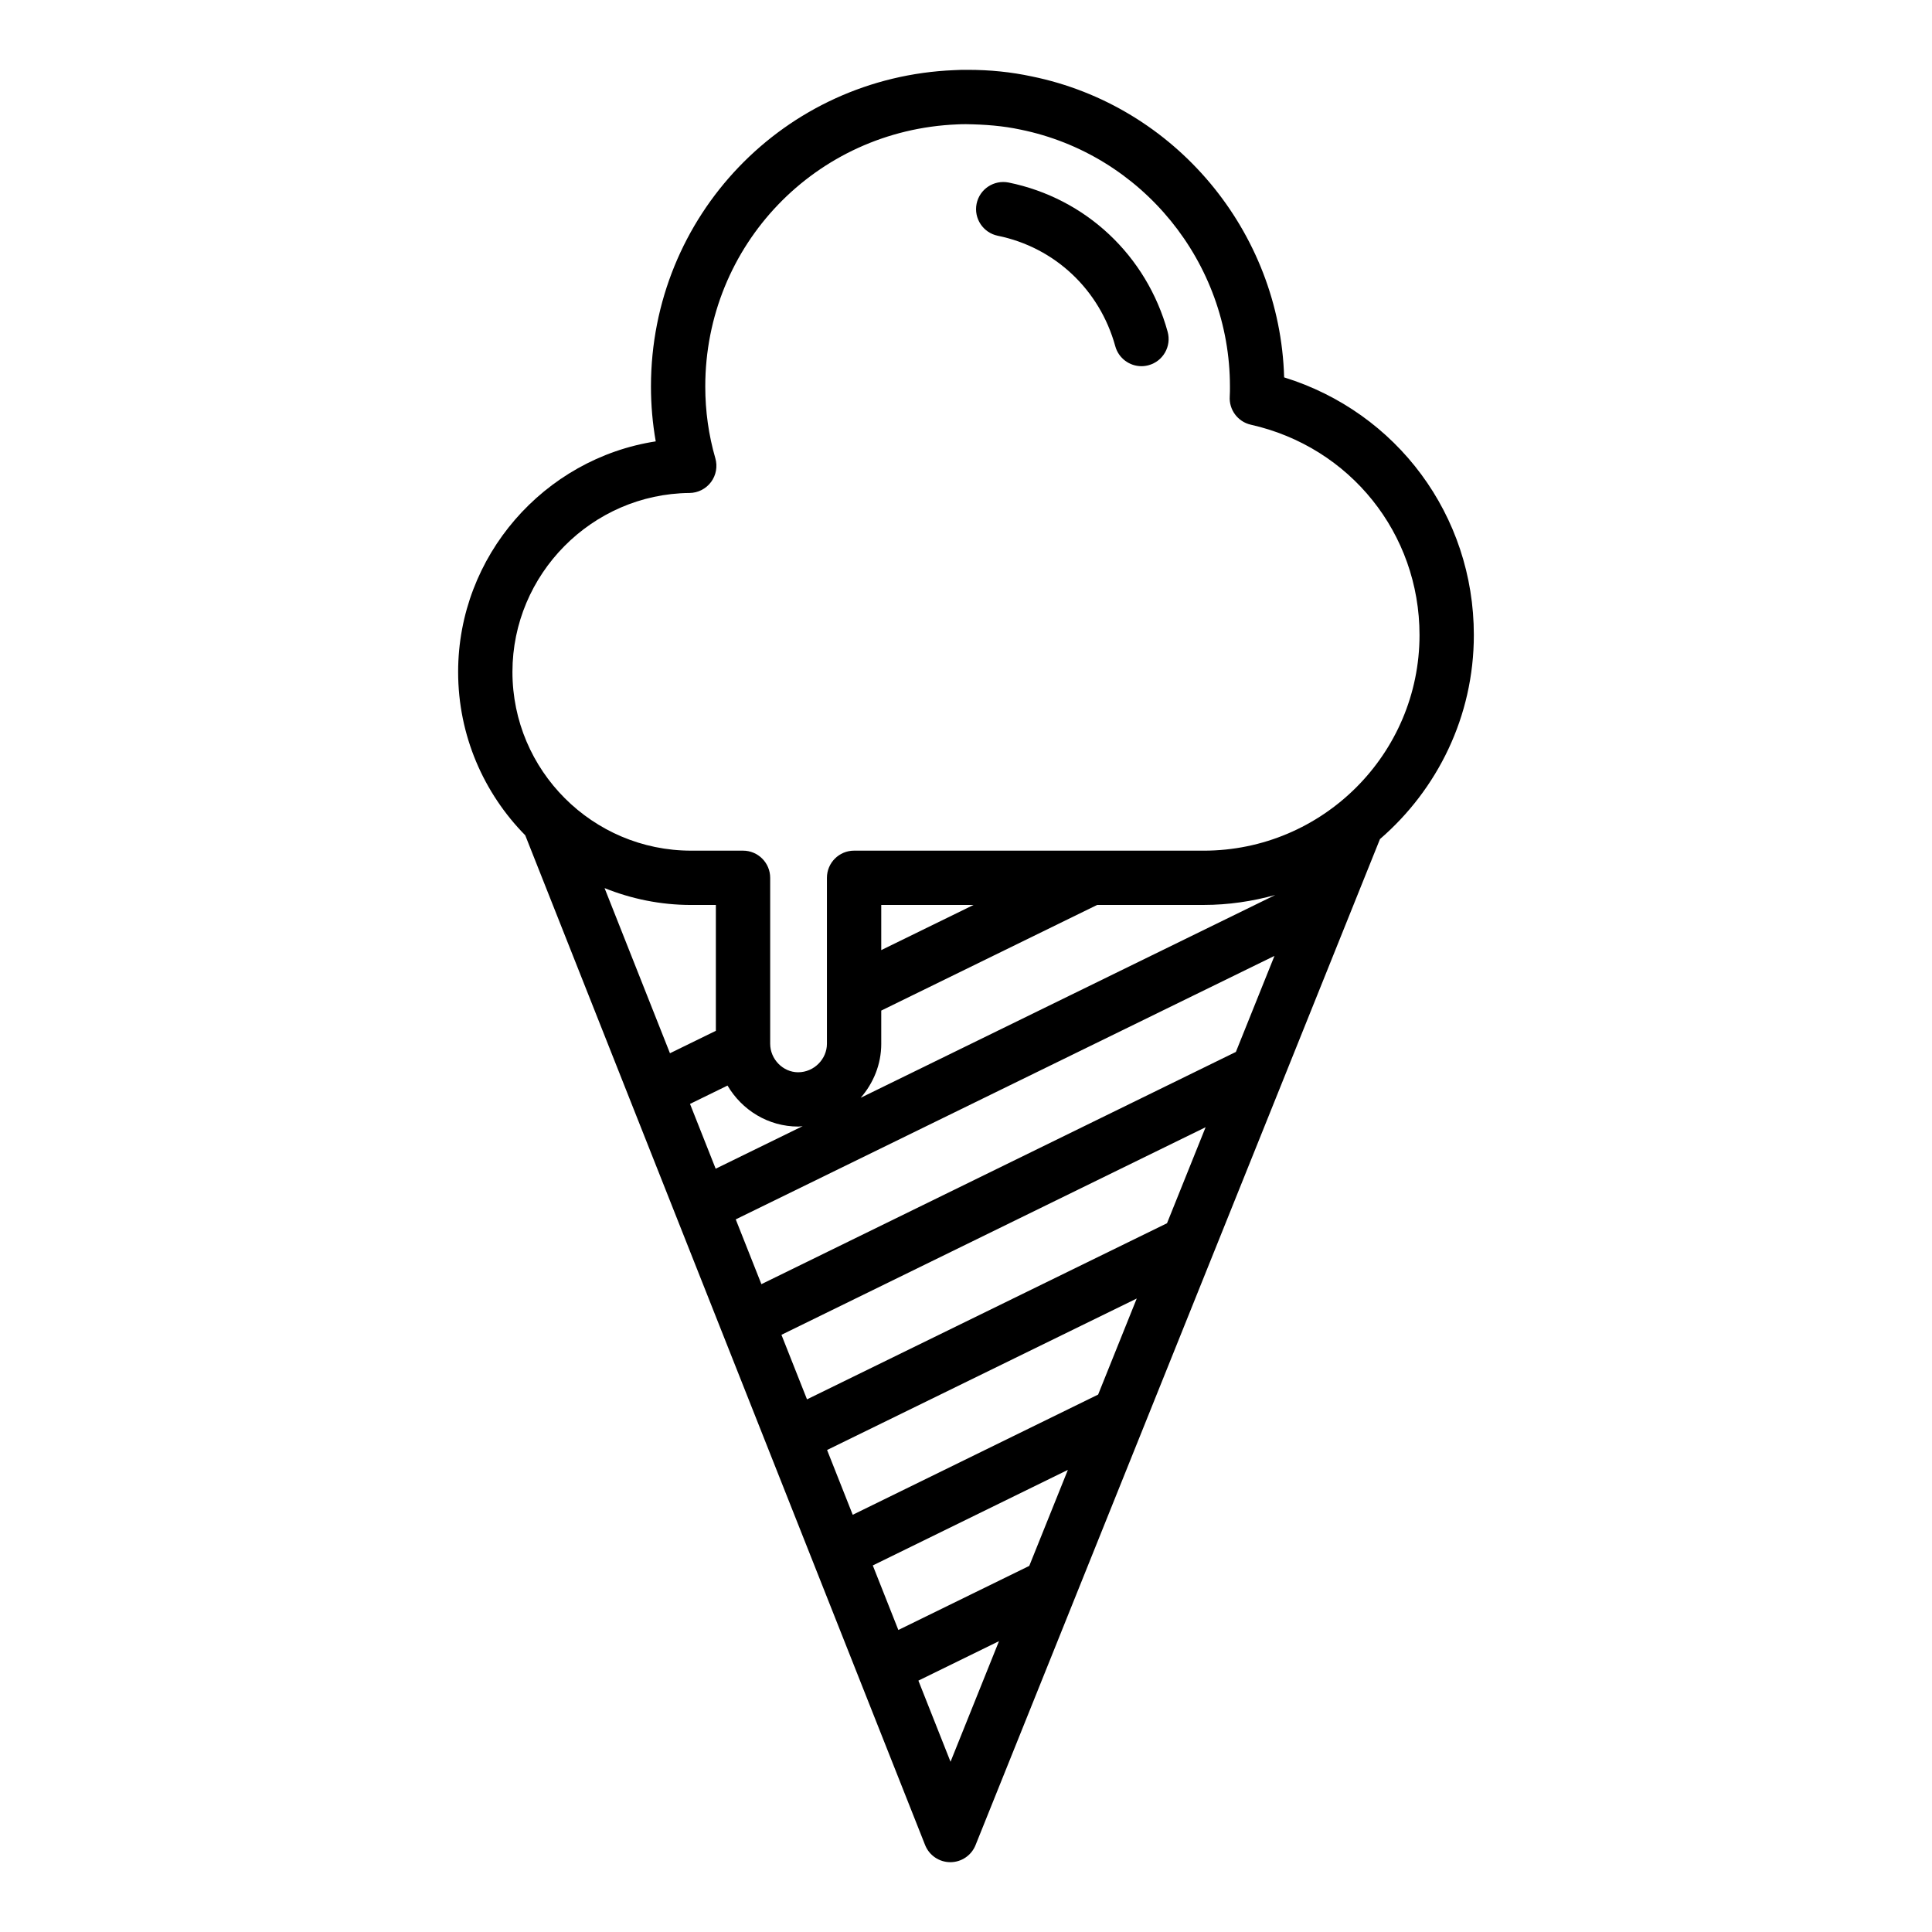 <?xml version="1.0" encoding="UTF-8"?>
<!-- Uploaded to: SVG Repo, www.svgrepo.com, Generator: SVG Repo Mixer Tools -->
<svg fill="#000000" width="800px" height="800px" version="1.1" viewBox="144 144 512 512" xmlns="http://www.w3.org/2000/svg">
 <g>
  <path d="m389.16 632.95c1.082 2.738 3.731 4.539 6.672 4.547h0.016c2.938 0 5.582-1.785 6.676-4.512l26.684-66.371c0.016-0.043 0.035-0.078 0.047-0.121l18.215-45.309c0.008-0.023 0.02-0.047 0.027-0.07l18.234-45.363c0-0.004 0-0.004 0.004-0.004l43.969-109.38c15.203-13.129 24.879-32.484 24.879-54.086 0-31.715-20.398-59.012-50.273-68.273-1.109-38.695-28.93-72.023-66.898-79.758-5.481-1.172-11.039-1.742-16.98-1.742-1.246 0-2.488 0.008-3.531 0.082-45.078 1.828-80.391 38.652-80.391 83.84 0 4.914 0.426 9.777 1.266 14.539-29.574 4.574-52.367 30.336-52.367 61.102 0 16.852 6.801 32.137 17.785 43.289zm-11.621-212.35v-8.785l57.215-27.996h28.219c6.578 0 12.926-0.965 18.98-2.633l-109.86 53.734c3.348-3.852 5.449-8.824 5.449-14.32zm0-24.812v-11.965h24.457zm39.227 163.19-34.695 16.984-6.773-17.105 51.699-25.324zm18.25-45.402-65.035 31.855-6.797-17.168 82.066-40.145zm18.254-45.406-95.406 46.672-6.773-17.102 112.41-55.016zm18.25-45.398-125.74 61.543-6.801-17.168 142.77-69.828zm-137.86 30.949-6.801-17.172 9.941-4.863c3.805 6.473 10.746 10.867 18.785 10.867 0.391 0 0.75-0.094 1.133-0.113zm0.051-36.547-12.164 5.949-17.332-43.766c7.102 2.856 14.836 4.469 22.945 4.469h6.551zm62.188 193.71-8.516-21.504 21.359-10.457zm-69.172-336.24c2.25-0.02 4.359-1.098 5.707-2.902 1.344-1.805 1.762-4.141 1.137-6.301-1.77-6.094-2.668-12.488-2.668-19.008 0-37.434 29.246-67.945 66.777-69.469 0.777-0.051 1.555-0.055 2.332-0.055 5.109 0.078 9.773 0.438 14.449 1.441 32.152 6.547 55.488 35.18 55.488 68.086 0 0.848 0.008 1.75-0.051 2.598-0.246 3.547 2.133 6.742 5.598 7.519 26.316 5.922 44.691 28.84 44.691 55.738 0 31.508-25.668 57.145-57.215 57.145l-92.629-0.004c-3.977 0-7.199 3.223-7.199 7.199v30.992c0.004 0.062-0.004 0.117 0 0.18v12.805c0 4.094-3.461 7.555-7.629 7.555-4.016 0-7.41-3.461-7.41-7.555v-43.977c0-3.977-3.223-7.199-7.199-7.199h-13.746c-26.113 0-47.359-21.242-47.359-47.359 0-25.906 21.051-47.18 46.926-47.43z"/>
  <path d="m408.43 206.48c15.082 3.074 27.012 14.289 31.129 29.27 0.879 3.195 3.777 5.293 6.938 5.293 0.633 0 1.273-0.086 1.91-0.262 3.836-1.055 6.086-5.019 5.031-8.848-5.566-20.238-21.711-35.395-42.137-39.559-3.898-0.773-7.695 1.727-8.492 5.617-0.789 3.891 1.727 7.695 5.621 8.488z"/>
 </g>
</svg>